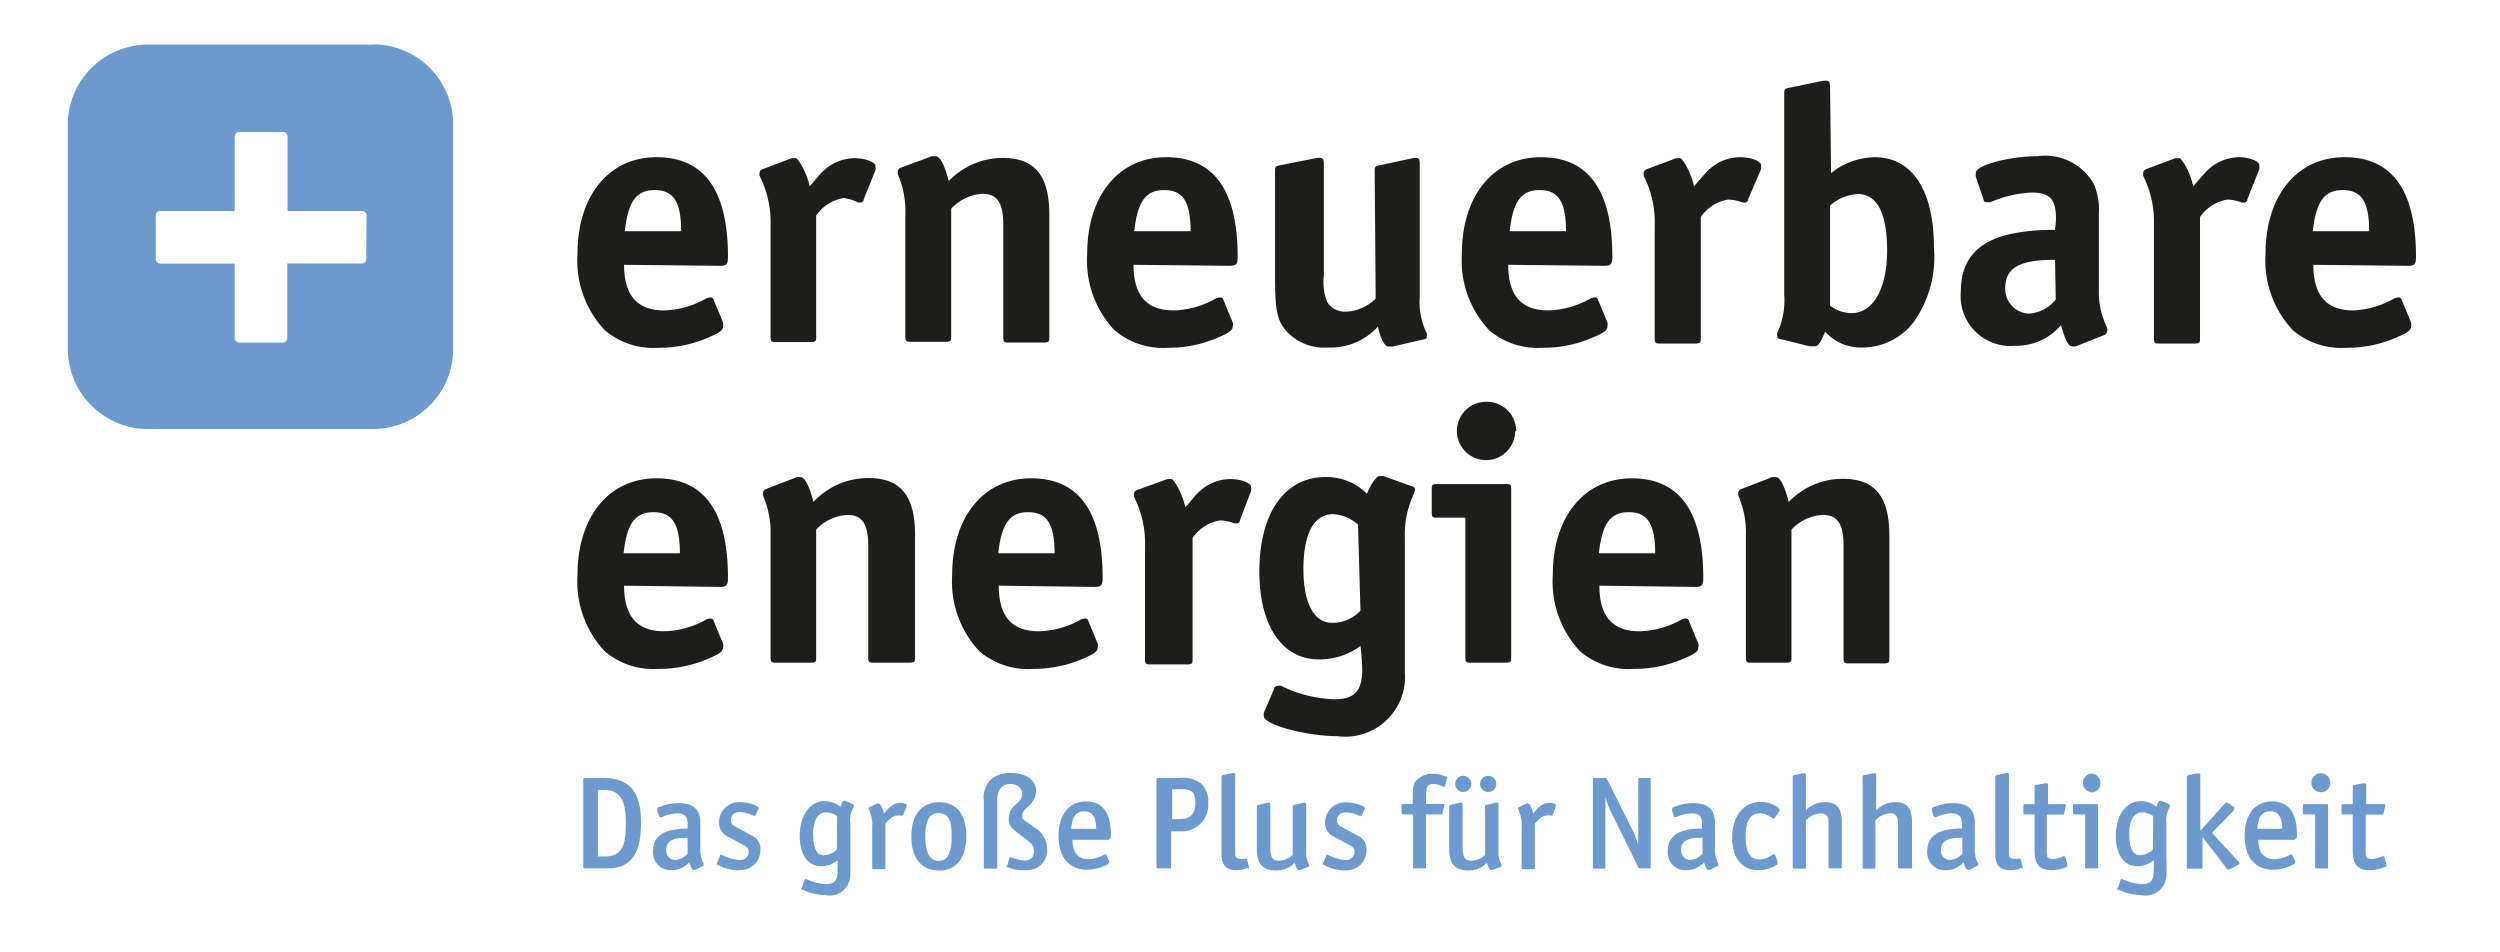 <?xml version="1.0" encoding="UTF-8" standalone="no"?><svg xmlns="http://www.w3.org/2000/svg" data-name="Ebene 1" height="96" id="Ebene_1" viewBox="0 0 98.63 38.23" width="252"><defs><style>.cls-1{fill:#6c9ace;}.cls-2{fill:#1d1d1b;}</style></defs><title>THEE</title><path class="cls-1" d="M14.12,1.79h-9A3.22,3.22,0,0,0,1.86,5v9a3.22,3.22,0,0,0,3.22,3.22h9A3.22,3.22,0,0,0,17.33,14V5a3.22,3.22,0,0,0-3.22-3.22m-.27,8.61a.18.18,0,0,1-.17.19h-3v3a.18.18,0,0,1-.19.17H8.75a.18.18,0,0,1-.19-.17v-3h-3a.18.18,0,0,1-.17-.19V8.66a.18.18,0,0,1,.17-.19h3v-3a.18.18,0,0,1,.19-.17h1.74a.18.18,0,0,1,.19.17v3h3a.18.18,0,0,1,.17.19Z"/><path class="cls-1" d="M23.49,34.86h-.85c-.08,0-.09,0-.09-.09V31.32c0-.08,0-.09.09-.09h.74c1.08,0,1.49.64,1.49,1.76s-.27,1.87-1.38,1.87m-.08-3.15h-.27v2.67h.3c.77,0,.82-.66.82-1.34s-.1-1.33-.85-1.33"/><path class="cls-1" d="M27.36,34.76l-.32.16c-.07,0-.11,0-.14-.07a1.22,1.22,0,0,1-.09-.24.93.93,0,0,1-.71.32.71.71,0,0,1-.75-.76c0-.79.76-.91,1.39-.91v-.17c0-.32-.11-.44-.42-.44a1.52,1.52,0,0,0-.61.15s-.08,0-.1,0l-.09-.26c0-.11,0-.13.1-.15a2,2,0,0,1,.76-.15c.58,0,.87.24.87.8v1a1.17,1.17,0,0,0,.13.62s0,.07,0,.09m-.64-1.12c-.33,0-.86,0-.86.49a.37.37,0,0,0,.36.4.73.73,0,0,0,.5-.25Z"/><path class="cls-1" d="M28.81,34.94a1.75,1.75,0,0,1-.87-.23c-.06,0-.06,0,0-.11l.11-.27c0-.06.06,0,.1,0a1.61,1.61,0,0,0,.67.19.33.33,0,0,0,.37-.33c0-.16-.09-.21-.37-.36l-.51-.27A.62.62,0,0,1,28,33a.81.81,0,0,1,.88-.8,1.52,1.52,0,0,1,.69.18.08.08,0,0,1,0,.12l-.11.23c0,.06-.06,0-.11,0a1.27,1.27,0,0,0-.5-.13c-.24,0-.37.12-.37.31s.08.22.32.35l.52.28a.58.58,0,0,1,.34.58.79.79,0,0,1-.87.8"/><path class="cls-1" d="M33.27,33v.8c0,.27,0,.47,0,.69s0,.42,0,.63a.83.83,0,0,1-1,.81,2.25,2.25,0,0,1-.93-.22c-.07,0-.07,0,0-.11l.1-.29c0-.06.06,0,.12,0a1.83,1.83,0,0,0,.72.18c.35,0,.48-.14.48-.51a3.09,3.09,0,0,0,0-.45,1,1,0,0,1-.67.24c-.52,0-.85-.47-.85-1.22s.36-1.39,1-1.39a.91.91,0,0,1,.63.23.93.93,0,0,1,.05-.12c0-.07.07-.15.16-.12l.33.15s0,.05,0,.09a1.07,1.07,0,0,0-.15.6m-.52-.23a.78.78,0,0,0-.44-.15c-.33,0-.52.31-.52.87s.14.85.43.85a.82.82,0,0,0,.52-.22Z"/><path class="cls-1" d="M35.4,32.69s0,.06-.06.05a.61.61,0,0,0-.2,0c-.12,0-.25.08-.46.32v1.76c0,.07,0,.07-.07.07h-.38c-.06,0-.08,0-.08-.07v-1.6a1.36,1.36,0,0,0-.11-.66c0-.05-.09-.12,0-.16l.32-.15c.11,0,.13.06.18.16a1,1,0,0,1,.08.25c.19-.22.35-.43.66-.43a.48.48,0,0,1,.25.06s0,.05,0,.09"/><path class="cls-1" d="M36.81,34.94c-.69,0-1.09-.5-1.09-1.37s.42-1.37,1.12-1.37,1.09.5,1.09,1.37-.42,1.38-1.12,1.38m0-2.31c-.36,0-.53.29-.53.92s.17,1,.53,1,.53-.3.53-1-.17-.92-.53-.92"/><path class="cls-1" d="M40.2,34.93a1.64,1.64,0,0,1-.62-.12c-.06,0-.06,0,0-.09l.08-.29c0-.05.08,0,.12,0a1.29,1.29,0,0,0,.48.11.34.34,0,0,0,.38-.37c0-.22-.06-.3-.5-.62s-.51-.43-.51-.7a.74.74,0,0,1,.31-.58c.19-.17.23-.26.23-.42s-.16-.38-.46-.38-.54.17-.54.64v2.69c0,.06,0,.07-.07.07h-.39c-.06,0-.08,0-.08-.07V32.12a1,1,0,0,1,.34-.88,1.27,1.27,0,0,1,.76-.21c.59,0,1,.28,1,.72a.84.84,0,0,1-.33.63c-.09.09-.23.2-.23.34s0,.16.25.32l.25.18a1,1,0,0,1,.5.85.79.79,0,0,1-.89.85"/><path class="cls-1" d="M43.66,33.71H42.19c0,.51.23.78.64.78a1.34,1.34,0,0,0,.64-.19s.05,0,.07,0l.12.26c0,.06,0,.09-.05.13a1.76,1.76,0,0,1-.84.22c-.72,0-1.14-.5-1.14-1.36s.43-1.38,1.1-1.38,1,.47,1,1.31c0,.12,0,.2-.08.2m-1-1.11c-.32,0-.48.22-.51.7h1c0-.47-.16-.7-.47-.7"/><path class="cls-1" d="M46.49,33.37h-.34v1.4c0,.08,0,.09-.1.09h-.4c-.08,0-.09,0-.09-.09V31.32c0-.08,0-.09.09-.09h.83a1.21,1.21,0,0,1,.86.21,1,1,0,0,1,.3.78,1.07,1.07,0,0,1-1.15,1.15m0-1.69h-.3v1.2h.27c.42,0,.66-.16.66-.64s-.16-.56-.62-.56"/><path class="cls-1" d="M49.22,34.84a1.19,1.19,0,0,1-.45.09c-.49,0-.6-.28-.6-.69,0-.15,0-.3,0-.44V31.2a.08.08,0,0,1,.07-.09l.4-.08c.07,0,.08,0,.08.08v3.13c0,.17.06.23.18.23a.46.46,0,0,0,.19,0s.07,0,.09,0l.09.31s0,.07,0,.1"/><path class="cls-1" d="M51.67,34.79l-.34.13c-.07,0-.11,0-.14-.07a.88.88,0,0,1-.08-.22,1,1,0,0,1-.76.31c-.58,0-.76-.33-.76-.87V32.39c0-.05,0-.07.07-.08l.37-.09c.06,0,.1,0,.1.06V34c0,.41.08.55.35.55a.86.86,0,0,0,.55-.23V32.39c0-.05,0-.07.07-.08l.37-.09c.06,0,.1,0,.1.06v1.89a.91.91,0,0,0,.12.53s0,.07,0,.09"/><path class="cls-1" d="M53.14,34.94a1.76,1.76,0,0,1-.87-.23c-.06,0-.06,0,0-.11l.11-.27c0-.06.06,0,.1,0a1.61,1.61,0,0,0,.67.19.33.33,0,0,0,.36-.33c0-.16-.08-.21-.37-.36l-.51-.27a.62.62,0,0,1-.3-.55.81.81,0,0,1,.88-.8,1.52,1.52,0,0,1,.69.18.08.08,0,0,1,0,.12l-.11.23c0,.06-.06,0-.11,0a1.27,1.27,0,0,0-.5-.13c-.24,0-.37.12-.37.31s.08.22.32.35l.52.28a.58.58,0,0,1,.34.58.79.79,0,0,1-.87.8"/><path class="cls-1" d="M57.14,31.56c0,.05-.07,0-.11,0a.82.82,0,0,0-.34-.09c-.25,0-.31.1-.31.49v.31h.69s.06,0,.05.06l-.08.3c0,.05,0,.06-.05.06h-.61v2.1c0,.06,0,.07-.07.07h-.38c-.07,0-.07,0-.07-.07V32.69h-.38c-.06,0-.08,0-.08-.06v-.29c0-.06,0-.07.09-.07h.36V32c0-.4,0-.58.23-.74a.78.78,0,0,1,.56-.2,1.23,1.23,0,0,1,.57.13c.05,0,0,.06,0,.1"/><path class="cls-1" d="M59.39,34.79l-.34.13c-.07,0-.11,0-.14-.07a.8.8,0,0,1-.08-.22,1,1,0,0,1-.76.31c-.58,0-.76-.33-.76-.87V32.39c0-.05,0-.07.07-.08l.37-.09c.06,0,.1,0,.1.06V34c0,.41.08.55.35.55a.86.86,0,0,0,.55-.23V32.39c0-.05,0-.07.07-.08l.37-.09c.06,0,.1,0,.1.06v1.89a.91.91,0,0,0,.12.53s0,.07,0,.09m-1.54-3a.32.32,0,0,1-.32-.32.33.33,0,0,1,.32-.33.34.34,0,0,1,.33.33.33.33,0,0,1-.33.32m1,0a.32.32,0,0,1-.32-.32.32.32,0,1,1,.65,0,.32.32,0,0,1-.32.32"/><path class="cls-1" d="M61.47,32.69s0,.06-.06.05a.61.61,0,0,0-.2,0c-.12,0-.25.08-.46.32v1.76c0,.07,0,.07-.07.07h-.38c-.06,0-.08,0-.08-.07v-1.6a1.37,1.37,0,0,0-.11-.66c0-.05-.09-.12,0-.16l.32-.15c.11,0,.13.06.17.16a1,1,0,0,1,.08.25c.19-.22.35-.43.66-.43a.49.49,0,0,1,.25.06s0,.05,0,.09"/><path class="cls-1" d="M65.35,34.86H65c-.06,0-.08,0-.11-.07l-1.07-2.17a3.68,3.68,0,0,1-.24-.62c0,.2,0,.39,0,.58v2.2c0,.08,0,.09-.09.09h-.32c-.08,0-.09,0-.09-.09V31.32c0-.08,0-.09.09-.09h.38c.06,0,.07,0,.11.07l1,2a3.84,3.84,0,0,1,.24.62c0-.18,0-.37,0-.56V31.32c0-.08,0-.09.09-.09h.32c.08,0,.09,0,.09.09v3.45c0,.08,0,.09-.09.09"/><path class="cls-1" d="M68.09,34.76l-.32.16c-.07,0-.1,0-.14-.07a1,1,0,0,1-.09-.24.93.93,0,0,1-.71.32.71.71,0,0,1-.75-.76c0-.79.76-.91,1.38-.91v-.17c0-.32-.11-.44-.42-.44a1.52,1.52,0,0,0-.61.15s-.08,0-.09,0l-.08-.26c0-.11,0-.13.09-.15a2,2,0,0,1,.76-.15c.58,0,.87.24.87.8v1a1.17,1.17,0,0,0,.13.62s0,.07,0,.09m-.63-1.12c-.33,0-.86,0-.86.49a.37.37,0,0,0,.36.4.73.73,0,0,0,.5-.25Z"/><path class="cls-1" d="M70.37,32.85s-.07,0-.09,0a.75.75,0,0,0-.49-.2c-.4,0-.58.3-.58.93s.18.92.56.92a.84.84,0,0,0,.52-.2s.07,0,.09,0l.11.26c0,.06,0,.08,0,.13a1.29,1.29,0,0,1-.75.24c-.68,0-1.07-.48-1.07-1.31s.44-1.43,1.15-1.43a1.16,1.16,0,0,1,.7.23s.08.09.05.13"/><path class="cls-1" d="M73,34.86h-.39c-.07,0-.07,0-.07-.08V33.09c0-.33-.08-.44-.33-.44a.86.86,0,0,0-.58.28v1.87c0,.06,0,.07-.07.07h-.38c-.07,0-.08,0-.08-.07V31.2c0-.05,0-.07.07-.09l.36-.07c.07,0,.1,0,.1.06v1.43a1.06,1.06,0,0,1,.77-.33c.55,0,.67.34.67.82v1.77c0,.06,0,.07-.08.07"/><path class="cls-1" d="M75.79,34.86h-.39c-.07,0-.07,0-.07-.08V33.09c0-.33-.09-.44-.33-.44a.86.86,0,0,0-.58.28v1.87c0,.06,0,.07-.07.07H74c-.07,0-.09,0-.09-.07V31.2c0-.05,0-.07.07-.09l.37-.07c.07,0,.1,0,.1.06v1.43a1.06,1.06,0,0,1,.77-.33c.55,0,.67.34.67.82v1.77c0,.06,0,.07-.08.07"/><path class="cls-1" d="M78.51,34.76l-.32.16c-.07,0-.11,0-.14-.07a1.06,1.06,0,0,1-.09-.24.93.93,0,0,1-.71.32.71.71,0,0,1-.75-.76c0-.79.76-.91,1.39-.91v-.17c0-.32-.11-.44-.42-.44a1.52,1.52,0,0,0-.61.15s-.08,0-.09,0l-.08-.26c0-.11,0-.13.09-.15a2,2,0,0,1,.76-.15c.58,0,.87.24.87.8v1a1.17,1.17,0,0,0,.13.62s0,.07,0,.09m-.63-1.12c-.33,0-.86,0-.86.49a.37.37,0,0,0,.36.4.73.73,0,0,0,.5-.25Z"/><path class="cls-1" d="M80.29,34.84a1.19,1.19,0,0,1-.46.09c-.49,0-.6-.28-.6-.69,0-.15,0-.3,0-.44V31.2a.09.09,0,0,1,.07-.09l.4-.08c.07,0,.08,0,.08.08v3.13c0,.17.06.23.18.23a.45.45,0,0,0,.19,0s.07,0,.09,0l.09.31s0,.07,0,.1"/><path class="cls-1" d="M82.12,34.79a1.58,1.58,0,0,1-.63.14c-.56,0-.68-.32-.68-.8V32.69h-.37c-.07,0-.08,0-.08-.08v-.25c0-.06,0-.08.08-.08h.37v-.69c0-.05,0-.07.07-.08l.36-.07c.07,0,.11,0,.11.06v.78H82c.08,0,.07,0,.06.1l-.06.25c0,.05,0,.07-.08.07h-.62v1.39c0,.31,0,.39.26.39a1,1,0,0,0,.4-.11c.07,0,.08,0,.09.05l.07.27c0,.06,0,.08,0,.11"/><path class="cls-1" d="M83.3,34.86h-.39c-.07,0-.07,0-.07-.08V32.69h-.41c-.07,0-.08,0-.08-.08v-.25c0-.07,0-.08.08-.08h.86c.06,0,.07,0,.07.08v2.43c0,.06,0,.07-.07.07m-.22-3.06a.38.38,0,0,1,0-.75.38.38,0,0,1,.38.38.37.37,0,0,1-.38.38"/><path class="cls-1" d="M86.1,33v.8c0,.27,0,.47,0,.69a6.25,6.25,0,0,1,0,.63.83.83,0,0,1-1,.81,2.25,2.25,0,0,1-.93-.22c-.07,0-.07,0,0-.11l.1-.29c0-.06.06,0,.12,0a1.83,1.83,0,0,0,.72.18c.35,0,.48-.14.48-.51a3.22,3.22,0,0,0,0-.45,1,1,0,0,1-.67.24c-.52,0-.85-.47-.85-1.22s.36-1.39,1-1.39a.91.91,0,0,1,.63.23,1,1,0,0,1,.05-.12c0-.07.07-.15.16-.12l.33.15s0,.05,0,.09a1.07,1.07,0,0,0-.15.6m-.52-.23a.78.78,0,0,0-.44-.15c-.33,0-.52.31-.52.87s.14.85.43.85a.82.82,0,0,0,.52-.22Z"/><path class="cls-1" d="M88.64,34.9s-.06,0-.09,0l-1-1.3v1.2c0,.06,0,.07-.07.07H87c-.07,0-.08,0-.08-.07V31.2c0-.05,0-.07.08-.09l.36-.07c.06,0,.1,0,.1.06v2.25l1-1.11c.05-.05.09,0,.14,0l.21.16c.05,0,0,.08,0,.12l-.88.91L89,34.59s.07.07,0,.12"/><path class="cls-1" d="M91.26,33.71H89.79c0,.51.23.78.64.78a1.35,1.35,0,0,0,.65-.19s.05,0,.07,0l.12.26c0,.06,0,.09-.05.13a1.75,1.75,0,0,1-.84.22c-.72,0-1.14-.5-1.14-1.36s.43-1.38,1.1-1.38,1,.47,1,1.31c0,.12,0,.2-.08.2m-1-1.11c-.32,0-.48.22-.51.7h1c0-.47-.16-.7-.47-.7"/><path class="cls-1" d="M92.53,34.86h-.39c-.07,0-.07,0-.07-.08V32.69h-.41c-.07,0-.08,0-.08-.08v-.25c0-.07,0-.08.08-.08h.86c.06,0,.07,0,.07.08v2.43c0,.06,0,.07-.07.07m-.22-3.06a.38.38,0,1,1,.38-.38.37.37,0,0,1-.38.38"/><path class="cls-1" d="M94.89,34.79a1.58,1.58,0,0,1-.63.14c-.55,0-.68-.32-.68-.8V32.69h-.37c-.07,0-.08,0-.08-.08v-.25c0-.06,0-.08.08-.08h.37v-.69c0-.05,0-.07.07-.08l.36-.07c.07,0,.11,0,.11.06v.78h.7c.08,0,.07,0,.06.1l-.06.25c0,.05,0,.07-.08.07H94.1v1.39c0,.31,0,.39.26.39a1,1,0,0,0,.4-.11c.07,0,.08,0,.1.05l.07.27c0,.06,0,.08,0,.11"/><path class="cls-2" d="M24.19,10.63c0,1.25.54,1.83,1.61,1.83A3.58,3.58,0,0,0,27.45,12a.4.4,0,0,1,.19-.06c.07,0,.12,0,.16.13l.36.87a.27.27,0,0,1,0,.16c0,.16-.12.25-.59.45a4.93,4.93,0,0,1-2,.41,3,3,0,0,1-2.16-.71,4.08,4.08,0,0,1-1.09-3.06c0-2.33,1.26-3.88,3.17-3.88s2.87,1.32,2.87,4c0,.29-.06.36-.32.36M26.48,9.28c0-1.2-.32-1.65-1.06-1.65s-1.07.46-1.2,1.65Z"/><path class="cls-2" d="M30.92,6.35c.12,0,.12,0,.17,0s.39.43.55,1.13c.3-.35.35-.42.49-.56a1.85,1.85,0,0,1,1.32-.57c.43,0,.83.16.83.32a.82.82,0,0,1,0,.16L33.81,8c0,.09-.07.13-.12.13l-.1,0A1.8,1.8,0,0,0,33,7.95a1.68,1.68,0,0,0-1.1.7v4.83c0,.22,0,.25-.25.25H30.32c-.22,0-.25,0-.25-.25V9.06a4.12,4.12,0,0,0-.44-2,.45.45,0,0,1,0-.13c0-.06.06-.12.15-.15"/><path class="cls-2" d="M36.55,6.27l.15,0c.17,0,.36.36.52,1a3,3,0,0,1,2.17-.93c1.29,0,1.87.71,1.87,2.29v4.87c0,.22,0,.25-.25.25H39.66c-.22,0-.25,0-.25-.25V9c0-.86-.25-1.22-.83-1.22a1.85,1.85,0,0,0-1.26.6v5.09c0,.22,0,.25-.25.25H35.73c-.22,0-.25,0-.25-.25V8.6A3.7,3.7,0,0,0,35.18,7a.32.32,0,0,1,0-.14.17.17,0,0,1,.12-.13"/><path class="cls-2" d="M44.64,10.63c0,1.25.54,1.83,1.61,1.83A3.59,3.59,0,0,0,47.91,12a.4.4,0,0,1,.19-.06c.07,0,.12,0,.16.13l.36.87a.26.26,0,0,1,0,.16c0,.16-.12.25-.59.45a4.94,4.94,0,0,1-2,.41,3,3,0,0,1-2.16-.71,4.08,4.08,0,0,1-1.09-3.06c0-2.33,1.26-3.88,3.17-3.88s2.87,1.32,2.87,4c0,.29-.06.36-.32.36M46.93,9.28c0-1.2-.32-1.65-1.06-1.65s-1.07.46-1.2,1.65Z"/><path class="cls-2" d="M54.32,6.89c0-.2,0-.22.22-.26l1.35-.29H56c.09,0,.13.07.13.23v5.33a2.85,2.85,0,0,0,.28,1.48.28.28,0,0,1,0,.13c0,.06,0,.1-.15.12l-1.22.28-.16,0c-.16,0-.32-.29-.43-.8a2.57,2.57,0,0,1-2,.84,2.08,2.08,0,0,1-1.64-.62c-.41-.45-.49-.87-.49-2.2V6.89c0-.2,0-.22.22-.26L52,6.34a.32.32,0,0,1,.12,0c.12,0,.16.06.16.23v4.49a2.19,2.19,0,0,0,.13,1.06.83.83,0,0,0,.75.39,1.83,1.83,0,0,0,1.2-.52"/><path class="cls-2" d="M59.68,10.63c0,1.25.54,1.83,1.61,1.83A3.59,3.59,0,0,0,62.95,12a.39.39,0,0,1,.19-.06c.07,0,.12,0,.16.13l.36.87a.27.27,0,0,1,0,.16c0,.16-.12.25-.59.45a4.93,4.93,0,0,1-2,.41,3,3,0,0,1-2.16-.71,4.08,4.08,0,0,1-1.09-3.06c0-2.33,1.26-3.88,3.17-3.88s2.87,1.32,2.87,4c0,.29-.06.36-.32.36M62,9.28c0-1.2-.32-1.65-1.06-1.65s-1.07.46-1.2,1.65Z"/><path class="cls-2" d="M66.42,6.35c.12,0,.12,0,.17,0s.39.43.55,1.13c.3-.35.35-.42.49-.56A1.85,1.85,0,0,1,69,6.31c.43,0,.83.16.83.32a.81.81,0,0,1,0,.16L69.31,8c0,.09-.07.13-.12.13l-.1,0a1.8,1.8,0,0,0-.58-.12,1.68,1.68,0,0,0-1.1.7v4.83c0,.22,0,.25-.25.25H65.81c-.22,0-.25,0-.25-.25V9.06a4.11,4.11,0,0,0-.44-2,.44.44,0,0,1,0-.13c0-.06.06-.12.15-.15"/><path class="cls-2" d="M72.64,6.95a2.88,2.88,0,0,1,1.75-.64c1.51,0,2.38,1.33,2.38,3.64a4.49,4.49,0,0,1-.83,3,2.6,2.6,0,0,1-2.06,1,1.91,1.91,0,0,1-1.48-.64c-.2.49-.28.59-.42.59l-.2,0-1.17-.29c-.09,0-.13-.06-.13-.12a.34.34,0,0,1,0-.13,3.06,3.06,0,0,0,.28-1.52V3.78c0-.19,0-.22.22-.26l1.35-.28h.13c.1,0,.14.07.14.25m0,8.78a1.44,1.44,0,0,0,.86.3c.88,0,1.43-1,1.43-2.52s-.42-2.26-1.17-2.26a1.81,1.81,0,0,0-1.12.46Z"/><path class="cls-2" d="M81.67,8.82c0-.83-.23-1.09-1-1.09a4.74,4.74,0,0,0-1.62.38.38.38,0,0,1-.16,0c-.07,0-.12,0-.14-.14l-.3-.87a.65.65,0,0,1,0-.16c0-.3,1.32-.67,2.48-.67a2.24,2.24,0,0,1,2.26,1.12,2.68,2.68,0,0,1,.2,1.2v3a3.22,3.22,0,0,0,.33,1.56.37.37,0,0,1,0,.16.17.17,0,0,1-.12.14l-1.13.45a.38.38,0,0,1-.17,0c-.13,0-.27-.27-.43-.85a2.35,2.35,0,0,1-1.85.83,2,2,0,0,1-2.17-2.19c0-1.29.7-2.06,2.16-2.33a8,8,0,0,1,1.62-.13m0,1.2c-1.45,0-2,.32-2,1.16a1,1,0,0,0,.93,1,1.5,1.5,0,0,0,1.1-.57Z"/><path class="cls-2" d="M86.46,6.35c.12,0,.12,0,.17,0s.39.43.55,1.13c.3-.35.35-.42.49-.56A1.86,1.86,0,0,1,89,6.31c.43,0,.83.16.83.32a.75.75,0,0,1,0,.16L89.35,8c0,.09-.07.13-.12.13l-.1,0a1.8,1.8,0,0,0-.58-.12,1.69,1.69,0,0,0-1.1.7v4.83c0,.22,0,.25-.25.25H85.85c-.22,0-.25,0-.25-.25V9.06a4.13,4.13,0,0,0-.43-2,.41.41,0,0,1,0-.13c0-.06.06-.12.14-.15"/><path class="cls-2" d="M92,10.63c0,1.25.54,1.83,1.61,1.83A3.59,3.59,0,0,0,95.21,12a.4.4,0,0,1,.19-.06c.07,0,.12,0,.16.13l.36.87a.27.27,0,0,1,0,.16c0,.16-.12.25-.59.45a4.94,4.94,0,0,1-2,.41,3,3,0,0,1-2.16-.71,4.09,4.09,0,0,1-1.09-3.06c0-2.33,1.26-3.88,3.17-3.88s2.87,1.32,2.87,4c0,.29-.06.36-.32.36M94.24,9.28c0-1.2-.32-1.65-1.06-1.65s-1.07.46-1.2,1.65Z"/><path class="cls-2" d="M24.19,23.51c0,1.25.54,1.83,1.61,1.83a3.59,3.59,0,0,0,1.65-.45.4.4,0,0,1,.19-.06c.07,0,.12,0,.16.13l.36.87a.27.27,0,0,1,0,.16c0,.16-.12.25-.59.45a4.93,4.93,0,0,1-2,.41,3,3,0,0,1-2.16-.71,4.08,4.08,0,0,1-1.09-3.06c0-2.33,1.26-3.88,3.17-3.88s2.87,1.32,2.87,4c0,.29-.06.36-.32.36m-1.61-1.35c0-1.2-.32-1.65-1.06-1.65s-1.07.46-1.2,1.65Z"/><path class="cls-2" d="M31.13,19.15l.14,0c.17,0,.36.36.52,1A3,3,0,0,1,34,19.19c1.29,0,1.87.71,1.87,2.29v4.87c0,.22,0,.25-.25.25H34.24c-.22,0-.25,0-.25-.25V21.89c0-.86-.25-1.22-.83-1.22a1.85,1.85,0,0,0-1.26.59v5.09c0,.22,0,.25-.25.25H30.32c-.22,0-.25,0-.25-.25V21.48a3.72,3.72,0,0,0-.3-1.58.33.33,0,0,1,0-.14.17.17,0,0,1,.12-.13"/><path class="cls-2" d="M39.23,23.51c0,1.25.54,1.83,1.61,1.83a3.59,3.59,0,0,0,1.65-.45.39.39,0,0,1,.19-.06c.07,0,.12,0,.16.13l.36.87a.27.27,0,0,1,0,.16c0,.16-.12.25-.59.45a4.93,4.93,0,0,1-2,.41,3,3,0,0,1-2.16-.71,4.09,4.09,0,0,1-1.09-3.06c0-2.33,1.26-3.88,3.17-3.88s2.87,1.32,2.87,4c0,.29-.06.36-.32.36m-1.61-1.35c0-1.2-.32-1.65-1.06-1.65s-1.07.46-1.2,1.65Z"/><path class="cls-2" d="M46,19.23c.12,0,.12,0,.17,0s.39.44.55,1.13c.31-.35.35-.42.49-.56a1.86,1.86,0,0,1,1.32-.57c.43,0,.83.16.83.32a.81.81,0,0,1,0,.16l-.45,1.17c0,.09-.07.13-.12.13l-.1,0a1.82,1.82,0,0,0-.58-.12,1.68,1.68,0,0,0-1.1.7v4.83c0,.22,0,.25-.25.25H45.35c-.22,0-.25,0-.25-.25V21.94a4.12,4.12,0,0,0-.44-2,.44.44,0,0,1,0-.13c0-.06.06-.12.15-.15"/><path class="cls-2" d="M50.27,27.68c0-.09.09-.15.16-.15a.28.28,0,0,1,.13,0,5.24,5.24,0,0,0,2.14.54c.81,0,1.12-.33,1.12-1.2a9.24,9.24,0,0,0-.07-.94,2.77,2.77,0,0,1-1.68.54c-1.46,0-2.38-1.36-2.38-3.52,0-2.33,1-3.8,2.65-3.8a2.28,2.28,0,0,1,1.67.67c.17-.42.39-.71.51-.71l.15,0,1.14.41c.09,0,.13.09.13.14s0,0-.09.26a3.77,3.77,0,0,0-.32,1.64v2.14c0,.78,0,1.58,0,2.36,0,.39,0,.72,0,.91a2.4,2.4,0,0,1-2.72,2.58c-1.23,0-2.94-.46-2.94-.8a.63.63,0,0,1,0-.14m3.78-7.55a1.61,1.61,0,0,0-1-.42c-.77,0-1.19.78-1.19,2.2S51.91,25,52.6,25a1.52,1.52,0,0,0,1.15-.49Z"/><path class="cls-2" d="M56.86,20.78c-.22,0-.25,0-.25-.25v-.85c0-.22,0-.25.25-.25h2.69c.22,0,.25,0,.25.25v6.67c0,.22,0,.25-.25.25H58.21c-.22,0-.25,0-.25-.25V20.78m2-3.48a1.17,1.17,0,1,1-1.16-1.17A1.17,1.17,0,0,1,60,17.31"/><path class="cls-2" d="M63.34,23.51c0,1.25.54,1.83,1.61,1.83a3.58,3.58,0,0,0,1.65-.45.4.4,0,0,1,.19-.06c.07,0,.12,0,.16.13l.36.87a.26.26,0,0,1,0,.16c0,.16-.12.25-.59.45a4.94,4.94,0,0,1-2,.41,3,3,0,0,1-2.16-.71,4.09,4.09,0,0,1-1.09-3.06c0-2.33,1.26-3.88,3.17-3.88s2.87,1.32,2.87,4c0,.29-.06.36-.32.36m-1.61-1.35c0-1.2-.32-1.65-1.06-1.65s-1.07.46-1.2,1.65Z"/><path class="cls-2" d="M70.28,19.15l.14,0c.17,0,.36.36.52,1a3,3,0,0,1,2.17-.93c1.29,0,1.87.71,1.87,2.29v4.87c0,.22,0,.25-.25.25H73.39c-.22,0-.25,0-.25-.25V21.89c0-.86-.25-1.22-.83-1.22a1.85,1.85,0,0,0-1.26.59v5.09c0,.22,0,.25-.25.25H69.47c-.22,0-.25,0-.25-.25V21.48a3.7,3.7,0,0,0-.3-1.58.31.31,0,0,1,0-.14.17.17,0,0,1,.12-.13"/></svg>